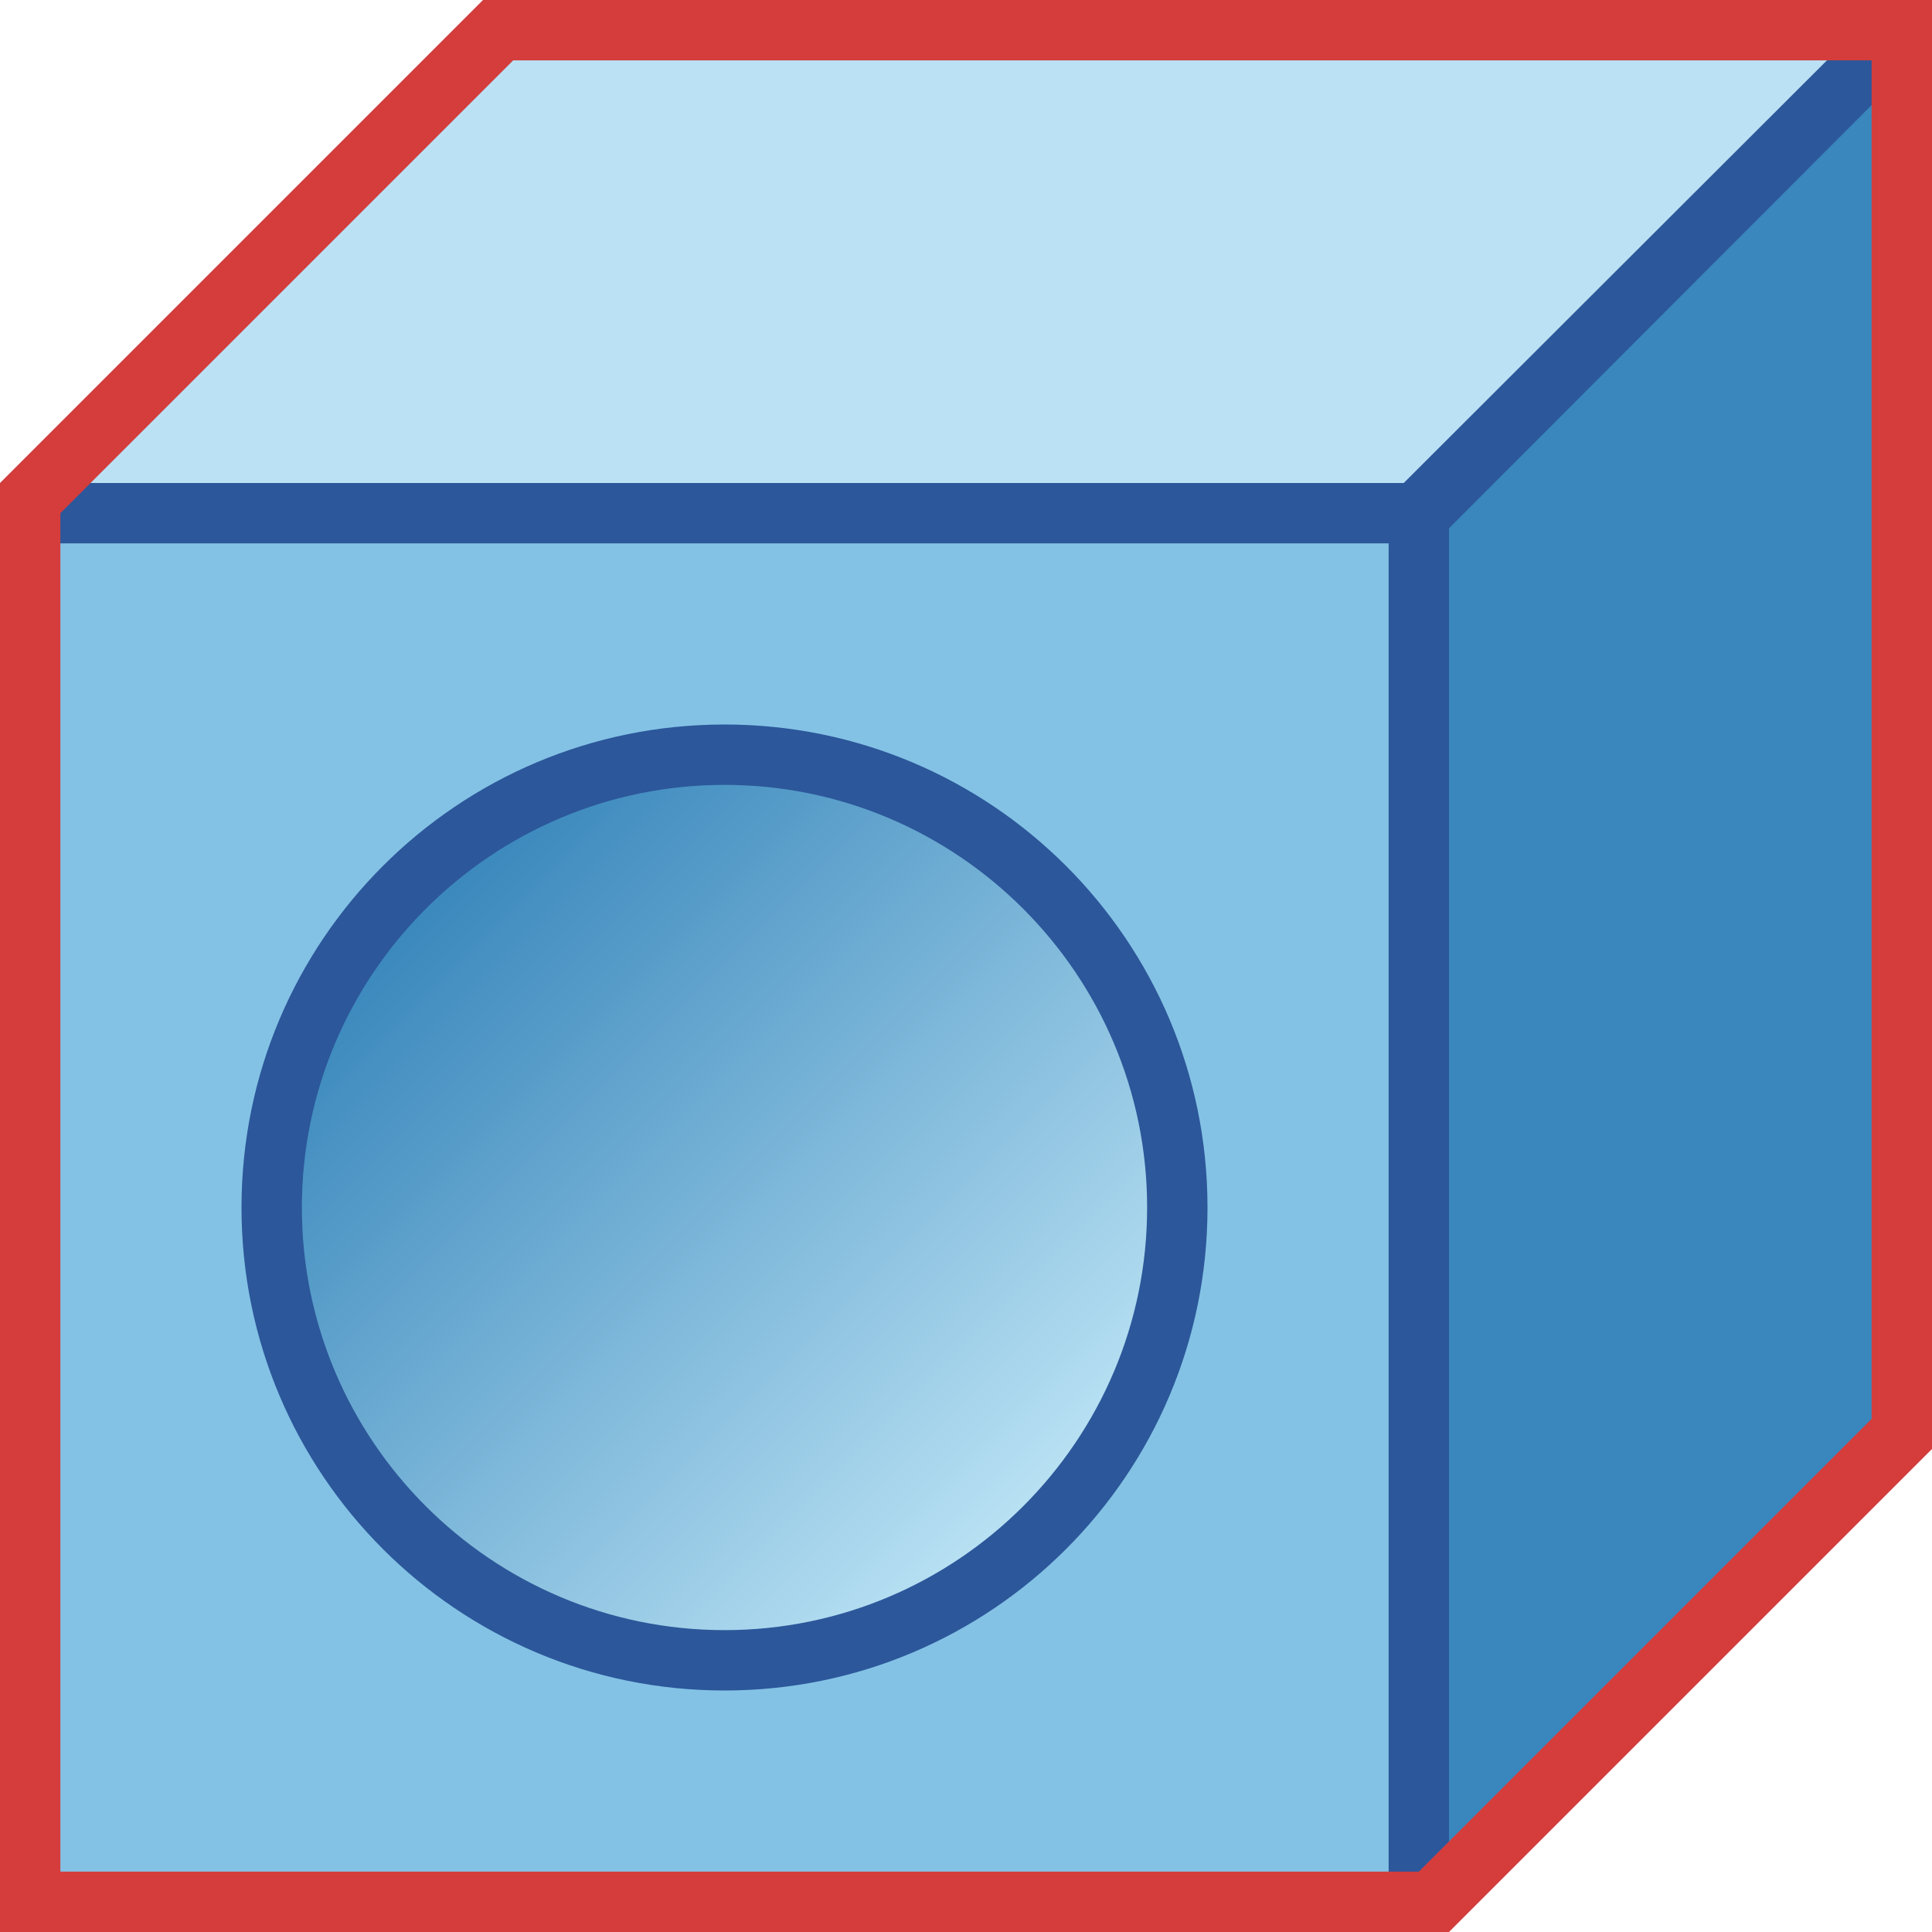 <?xml version="1.0" encoding="utf-8"?>
<!-- Generator: Adobe Illustrator 26.0.1, SVG Export Plug-In . SVG Version: 6.00 Build 0)  -->
<svg version="1.1" xmlns="http://www.w3.org/2000/svg" xmlns:xlink="http://www.w3.org/1999/xlink" x="0px" y="0px"
	 viewBox="0 0 32 32" style="enable-background:new 0 0 32 32;" xml:space="preserve">
<style type="text/css">
	.st0{fill:#FFFF22;}
	.st1{fill:#62646D;}
	.st2{fill:#037DF7;}
	.st3{fill:#F9B233;}
	.st4{fill:#38CE57;}
	.st5{fill:#D43D3C;}
	.st6{fill:#FFCA22;}
	.st7{fill:#3987BC;}
	.st8{fill:#2C579A;}
	.st9{fill:#F7F074;}
	.st10{fill:#FF8500;}
	.st11{fill:#83C2E5;}
	.st12{fill:#BAE2F4;}
	.st13{fill:url(#SVGID_1_);}
	.st14{fill:none;stroke:#000000;stroke-width:0.5;stroke-linecap:round;stroke-miterlimit:10;}
	.st15{opacity:0.22;fill:#3F3F40;enable-background:new    ;}
	.st16{fill:#EDEDED;}
	.st17{opacity:0.1;}
	.st18{fill:#D1D3DB;}
	.st19{fill:#F4F2F3;}
	.st20{fill:#1D1D1B;}
	.st21{fill:#FF9595;}
	.st22{opacity:0.39;}
	.st23{fill:#009FE3;}
	.st24{fill:url(#SVGID_00000107575098314161927620000001452327183664714149_);}
	.st25{fill:#AECB6C;}
	.st26{fill:#ED8A7A;}
	.st27{fill:#EF9F78;}
	.st28{fill:#F2BA77;}
	.st29{fill:#F4D076;}
	.st30{fill:url(#SVGID_00000045584273123526634390000015297912601677462689_);}
	.st31{fill:url(#SVGID_00000013172972405648809880000005368117429150825615_);}
	.st32{fill:url(#SVGID_00000094615234583296142170000007225656818396788150_);}
	.st33{fill:url(#SVGID_00000096738418113175965940000012594292574640542904_);}
	.st34{fill:none;stroke:#009FE3;stroke-width:0.25;stroke-miterlimit:10;}
	.st35{fill:url(#SVGID_00000153706561215117099710000013896671963539470740_);}
	.st36{fill:url(#SVGID_00000115479496554360031000000009122008866336119937_);}
	.st37{fill:url(#SVGID_00000078009588498709830420000005327208307318534321_);}
	.st38{fill:url(#SVGID_00000147198678630559725560000000513517225512307362_);}
	.st39{fill:url(#SVGID_00000017488123196031884480000005321746757003056780_);}
	.st40{fill:url(#SVGID_00000031190943633851996980000015265216578071113127_);}
	.st41{fill:url(#SVGID_00000037668138364653224180000011278949919945103012_);}
	.st42{fill:url(#SVGID_00000152230023783823088250000011305015711687610537_);}
	.st43{fill:url(#SVGID_00000024687174734755401470000001205403062730095255_);}
	.st44{fill:url(#SVGID_00000072964390445385521760000015847410301571077050_);}
	.st45{fill:url(#SVGID_00000101800306589653849100000017005862779723418288_);}
	.st46{fill:url(#SVGID_00000092429209471583166430000011839178504320109978_);}
	.st47{fill:url(#SVGID_00000061442330489102650400000010012374897217897378_);}
	.st48{fill:none;stroke:#F4F2F3;stroke-miterlimit:10;}
	.st49{fill:none;stroke:#009FE3;stroke-width:2;stroke-miterlimit:10;}
	.st50{fill:url(#SVGID_00000048498763209454734450000007050699584613292221_);}
	.st51{fill:url(#SVGID_00000032609896034288570080000008631010449044470441_);}
	.st52{fill:url(#SVGID_00000004516141009235138780000012424495651878350497_);}
	.st53{fill:url(#SVGID_00000110453405429598304750000002683987479123975331_);}
	.st54{fill:url(#SVGID_00000037670017773501706580000013867155624602083998_);}
	.st55{fill:#FFFFFF;}
	.st56{fill:url(#SVGID_00000033356035097922935590000002233077371896925861_);}
	.st57{fill:url(#SVGID_00000047767593555842481400000017751187309682383490_);}
	.st58{fill:url(#SVGID_00000102518325347981789310000014766031135302751665_);}
	.st59{fill:url(#SVGID_00000047051590863579451710000010752230239711031462_);}
</style>
<g id="Layer_1">
</g>
<g id="Layer_2">
</g>
<g id="Layer_3">
</g>
<g id="Layer_4">
</g>
<g id="Layer_5">
</g>
<g id="Layer_6">
</g>
<g id="Layer_7">
</g>
<g id="Layer_8">
</g>
<g id="Layer_9">
</g>
<g id="Layer_10">
</g>
<g id="Layer_11">
</g>
<g id="Layer_12">
</g>
<g id="Layer_13">
</g>
<g id="Layer_14">
</g>
<g id="Layer_15">
</g>
<g id="Layer_16">
</g>
<g id="Layer_17">
</g>
<g id="Layer_18">
</g>
<g id="Layer_19">
</g>
<g id="Layer_20">
</g>
<g id="Layer_21">
</g>
<g id="Layer_22">
</g>
<g id="Layer_23">
</g>
<g id="Layer_24">
</g>
<g id="Layer_25">
</g>
<g id="Layer_26">
</g>
<g id="Layer_27">
</g>
<g id="Layer_28">
</g>
<g id="Layer_29">
</g>
<g id="Layer_30">
</g>
<g id="Layer_31">
</g>
<g id="Layer_32">
</g>
<g id="Layer_33">
</g>
<g id="Layer_34">
</g>
<g id="Layer_35">
</g>
<g id="Layer_36">
</g>
<g id="Layer_37">
</g>
<g id="Layer_38">
</g>
<g id="Layer_39">
</g>
<g id="Layer_40">
</g>
<g id="Layer_41">
</g>
<g id="Layer_42">
	<g>
		<g>
			<linearGradient id="SVGID_1_" gradientUnits="userSpaceOnUse" x1="6.873" y1="14.873" x2="17.127" y2="25.127">
				<stop  offset="0" style="stop-color:#3987BC"/>
				<stop  offset="1" style="stop-color:#BAE2F4"/>
			</linearGradient>
			<circle class="st13" cx="12" cy="20" r="7.25"/>
			<g>
				<g>
					<path class="st11" d="M0.75,8.75v22.5h22.5V8.75H0.75z M12,27.75c-4.28,0-7.75-3.47-7.75-7.75s3.47-7.75,7.75-7.75
						s7.75,3.47,7.75,7.75S16.28,27.75,12,27.75z"/>
				</g>
			</g>
			<g>
				<polygon class="st7" points="31.25,23.5 31.25,1.25 23.75,8.75 23.75,31 				"/>
			</g>
			<g>
				<polygon class="st12" points="8.5,0.75 30.75,0.75 23.25,8.25 1,8.25 				"/>
			</g>
			<path class="st8" d="M12,13c3.86,0,7,3.14,7,7s-3.14,7-7,7s-7-3.14-7-7S8.14,13,12,13 M12,12c-4.42,0-8,3.58-8,8s3.58,8,8,8
				s8-3.58,8-8S16.42,12,12,12L12,12z"/>
		</g>
		<g>
			<polygon class="st8" points="23.25,8 1.38,8 0.88,8.5 0.88,9 23,9 23,31.12 23.5,31.12 24,30.62 24,8.75 31.12,1.62 31.12,0.88 
				30.38,0.88 			"/>
			<path class="st5" d="M8,0L0,8h0v24h24l8-8V0H8z M31,23.5L23.5,31H1V8.5L8.5,1H31V23.5z"/>
		</g>
	</g>
</g>
<g id="Layer_43">
</g>
<g id="Layer_44">
</g>
<g id="Layer_45">
</g>
<g id="Layer_46">
</g>
<g id="Layer_47">
</g>
<g id="Layer_48">
</g>
<g id="Layer_49">
</g>
<g id="Layer_50">
</g>
<g id="Layer_51">
</g>
<g id="Layer_52">
</g>
<g id="Layer_53">
</g>
<g id="Layer_54">
</g>
<g id="Layer_55">
</g>
<g id="Layer_56">
</g>
</svg>
